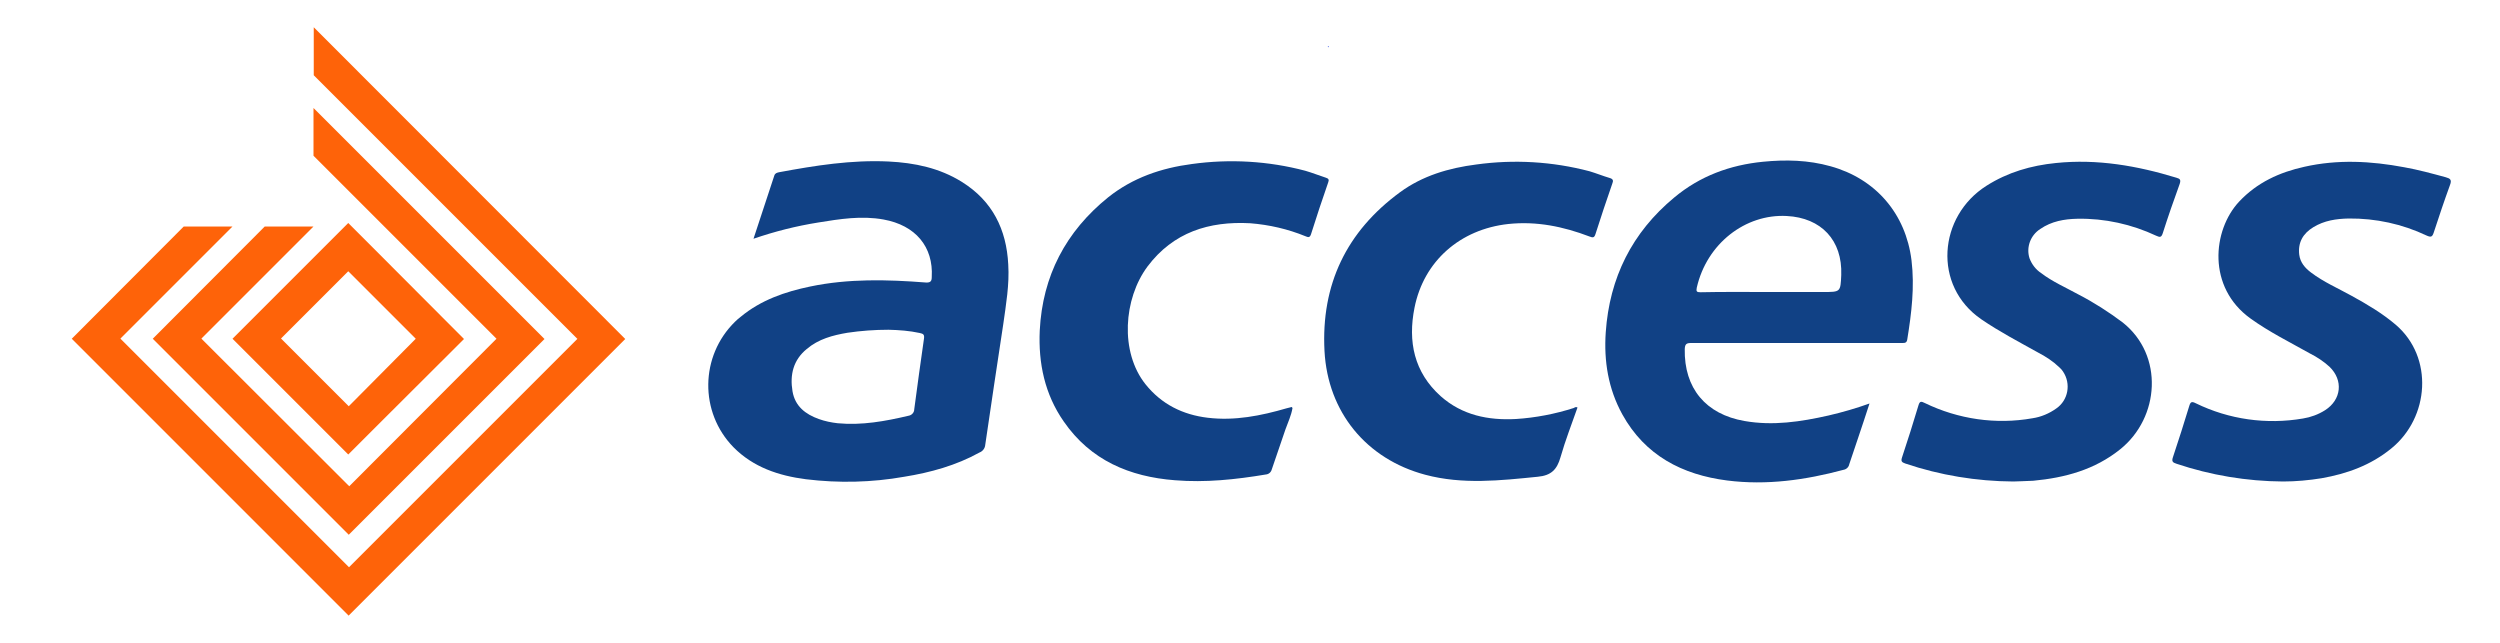<?xml version="1.0" encoding="UTF-8"?>
<!-- Generator: Adobe Illustrator 25.0.1, SVG Export Plug-In . SVG Version: 6.00 Build 0)  -->
<svg xmlns="http://www.w3.org/2000/svg" xmlns:xlink="http://www.w3.org/1999/xlink" version="1.1" id="Layer_1" x="0px" y="0px" viewBox="0 0 1000 257.2" style="enable-background:new 0 0 1000 257.2;" xml:space="preserve">
<style type="text/css">
	.st0{fill:#0124DD;}
	.st1{fill:#114185;}
	.st2{fill:#FE6309;}
</style>
<path class="st0" d="M531.1,18.7c0.1-0.2,0.3-0.2,0.5,0l-0.3,0.2L531.1,18.7z"></path>
<path class="st1" d="M301.4,95.5c2.9-8.7,5.6-17,8.3-25.2c0.3-1,1-1.2,1.9-1.4c14.5-2.7,29-5,43.8-4.3c10.4,0.5,20.5,2.6,29.4,8.2  c12.2,7.6,17.8,19,18.5,33c0.5,8-0.9,16-2,23.9c-2.4,16.1-4.9,32.1-7.2,48.2c-0.1,1.4-1,2.6-2.3,3.1c-9.4,5.2-19.6,8-30.1,9.7  c-13,2.3-26.2,2.6-39.3,1c-10.9-1.4-21.1-4.8-29-12.8c-13.7-14-13.4-36.5,0.6-50.2c0.7-0.7,1.5-1.4,2.3-2c8.1-6.7,17.7-10,27.8-12.1  c15.3-3.2,30.8-2.8,46.2-1.6c1.9,0.1,2.4-0.5,2.4-2.2c0.7-12.1-6.5-20.7-19.3-23c-8.8-1.6-17.5-0.2-26.1,1.2  C318.5,90.4,309.8,92.6,301.4,95.5z M355.4,131.9c-5.5,0-11,0.4-16.4,1.2c-5.9,1-11.6,2.5-16.3,6.5c-5.4,4.4-6.8,10.3-5.7,16.9  c1,6,5.2,9.2,10.5,11.1c2.5,0.9,5,1.4,7.6,1.7c9.6,0.9,19-0.8,28.3-3c1.3-0.2,2.3-1.3,2.3-2.6c1.3-9.5,2.5-18.9,3.9-28.3  c0.2-1.6-0.3-1.9-1.7-2.2C363.8,132.3,359.6,132,355.4,131.9z"></path>
<path class="st1" d="M747.8,161.4c-1.6,4.9-3,9.2-4.5,13.6c-1.2,3.6-2.4,7.1-3.6,10.7c-0.2,1.1-1.1,2-2.2,2.2  c-15.3,4.1-30.8,6.3-46.6,4.3c-18-2.3-32.9-10-42-26.5c-5.6-10.2-7.4-21.3-6.6-32.8c1.5-21.8,10.5-39.9,27.4-53.9  C680,70.4,692,66,705.2,64.7c9.1-0.9,18.1-0.7,27,1.8c18.1,5,30.1,19,32.4,37.6c1.3,10.7,0,21.2-1.7,31.7c-0.2,1.3-0.9,1.4-1.9,1.4  c-4.8,0-9.7,0-14.6,0c-23.3,0-46.7,0-70,0c-1.9,0-2.4,0.5-2.5,2.4c-0.3,15.7,8.4,26.1,23.9,28.8c11.4,2,22.5,0.3,33.6-2.2  C737,164.9,742.5,163.3,747.8,161.4z M707,116.8h22.4c6.8,0,6.8,0,7.1-6.8c0.5-13.9-8-22.9-21.8-23.6c-16.5-0.9-32,11-36,28.7  c-0.3,1.5,0,1.8,1.5,1.8C689.1,116.7,698,116.8,707,116.8z"></path>
<path class="st1" d="M805.3,192.6c-14.7-0.1-29.3-2.5-43.2-7.2c-1.4-0.5-1.8-0.9-1.3-2.4c2.3-6.9,4.5-13.9,6.6-20.9  c0.5-1.7,1.1-1.6,2.5-0.9c13.4,6.5,28.5,8.7,43.1,6.1c3.4-0.5,6.7-1.9,9.5-3.9c4.8-3.3,6-9.9,2.7-14.8c-0.4-0.6-0.9-1.2-1.5-1.7  c-2.5-2.4-5.4-4.3-8.5-5.9c-7.7-4.3-15.4-8.3-22.7-13.3c-19.5-13.4-17.2-41.2,2.1-53.4c8.5-5.4,17.8-8.1,27.8-9.1  c16.5-1.7,32.5,1.1,48.2,5.9c1.4,0.4,1.8,0.8,1.3,2.4c-2.4,6.6-4.7,13.2-6.8,19.8c-0.6,1.8-1.2,1.6-2.6,1c-9.8-4.6-20.6-7-31.5-6.8  c-5.3,0.1-10.4,1-14.9,4.1c-3.9,2.5-5.7,7.3-4.3,11.7c0.9,2.4,2.5,4.5,4.6,5.9c4.6,3.5,9.9,5.8,15,8.6c6.2,3.2,12.1,7,17.7,11.2  c16.5,13.1,14.8,38-1,50.7c-10.2,8.2-22.1,11.4-34.8,12.6C810.1,192.5,806.9,192.5,805.3,192.6z"></path>
<path class="st1" d="M913.2,192.6c-14.5-0.1-28.9-2.5-42.6-7.1c-1.6-0.5-2-1-1.4-2.7c2.3-6.8,4.4-13.6,6.5-20.4  c0.5-1.7,1-1.9,2.6-1.1c13.3,6.5,28.3,8.6,42.9,6.1c3.1-0.5,6.1-1.6,8.8-3.3c6.6-4.2,7.4-12,1.8-17.4c-2.3-2.1-5-3.9-7.8-5.3  c-8-4.5-16.3-8.6-23.8-14c-17.4-12.5-15.2-35.3-4.6-46.7c7.2-7.7,16.2-11.8,26.2-14c13.3-3,26.6-2.3,39.9,0.2c5.6,1,11.1,2.5,16.6,4  c1.8,0.5,2.5,1,1.7,3.1c-2.3,6.3-4.4,12.6-6.5,19c-0.6,1.8-1.1,2-2.9,1.2c-9.7-4.6-20.3-6.9-31.1-6.8c-5,0.1-9.8,0.8-14.2,3.5  c-4.1,2.5-6.2,6.1-5.6,11c0.4,3.1,2.3,5.3,4.7,7.1c5,3.8,10.8,6.3,16.2,9.3c6.2,3.4,12.3,7,17.7,11.6c15.2,13,13.5,37.1-1.8,49.5  c-8.2,6.7-17.7,10.1-27.9,11.9C923.6,192.1,918.4,192.6,913.2,192.6z"></path>
<path class="st1" d="M517,163.2c-0.5,3-1.8,5.7-2.8,8.5c-1.8,5.4-3.7,10.7-5.5,16.1c-0.3,1.1-1.2,1.9-2.4,2c-12,2-24.1,3.3-36.3,2.3  c-18.2-1.4-33.8-8-44.5-23.5c-7.6-10.9-10.2-23.3-9.6-36.4c1.1-21.8,10.4-39.6,27.4-53.3c9.8-7.8,21.2-11.7,33.5-13.3  c15.1-2.1,30.6-1.2,45.3,2.7c2.8,0.8,5.5,1.9,8.3,2.8c1,0.3,1.3,0.8,0.9,1.8c-2.4,6.9-4.7,13.8-6.9,20.8c-0.5,1.5-1.2,1.2-2.2,0.8  c-7.1-2.9-14.5-4.6-22.1-5.2c-16.5-0.9-30.8,3.6-41.1,17.3c-9.6,12.9-11.1,34.2-0.8,47.1c6.4,8,14.9,12.2,24.9,13.4  c10.8,1.3,21.3-0.8,31.6-3.8c0.7-0.2,1.3-0.3,2-0.5L517,163.2z"></path>
<path class="st1" d="M631,163c-2.3,6.6-4.9,13.2-6.8,19.9c-1.4,4.9-3.7,7.3-9.1,7.8c-15,1.5-30,3.2-45-0.8  c-23.6-6.3-39-25.1-40.3-49.5c-1.4-26.6,8.8-47.8,30.2-63.5c9-6.6,19.5-9.7,30.5-11.1c15.1-2.1,30.5-1.2,45.3,2.7  c2.7,0.8,5.4,1.9,8.1,2.7c1.4,0.4,1.5,1.1,1,2.3c-2.3,6.7-4.6,13.4-6.7,20.1c-0.5,1.6-1.1,1.5-2.4,1c-10.5-4-21.2-6.2-32.5-5  c-19.2,2.1-33.8,14.8-37.5,33.5c-2.7,13.5-0.2,25.8,10.5,35.4c8.6,7.6,19,9.7,30.1,9.1c7.8-0.5,15.6-2,23.1-4.4  C629.9,163,630.3,162.6,631,163z"></path>
<polygon class="st2" points="250,135.5 125.5,10.9 125.5,30.1 230.9,135.5 231,135.5 139.6,226.9 139.5,226.8 48.2,135.5   48.2,135.4 93,90.6 73.5,90.6 28.7,135.5 28.7,135.5 139.5,246.3 139.5,246.2 250.1,135.6 "></polygon>
<polygon class="st2" points="125.4,43.2 125.4,62.3 198.6,135.5 139.7,194.5 80.6,135.5 80.6,135.4 125.4,90.6 105.9,90.6   61.1,135.5 61.1,135.5 129.9,204.3 139.5,213.9 149.3,204.1 217.8,135.6 "></polygon>
<path class="st2" d="M185.5,135.5L149,98.9l-9.7-9.7l-9.6,9.6L93,135.5l0,0l36.7,36.7l9.6,9.6l9.8-9.8l36.5-36.4L185.5,135.5z   M139.5,162.5l-27-27l-0.1-0.1l26.9-26.9l27,27l0,0L139.5,162.5z"></path>
</svg>
